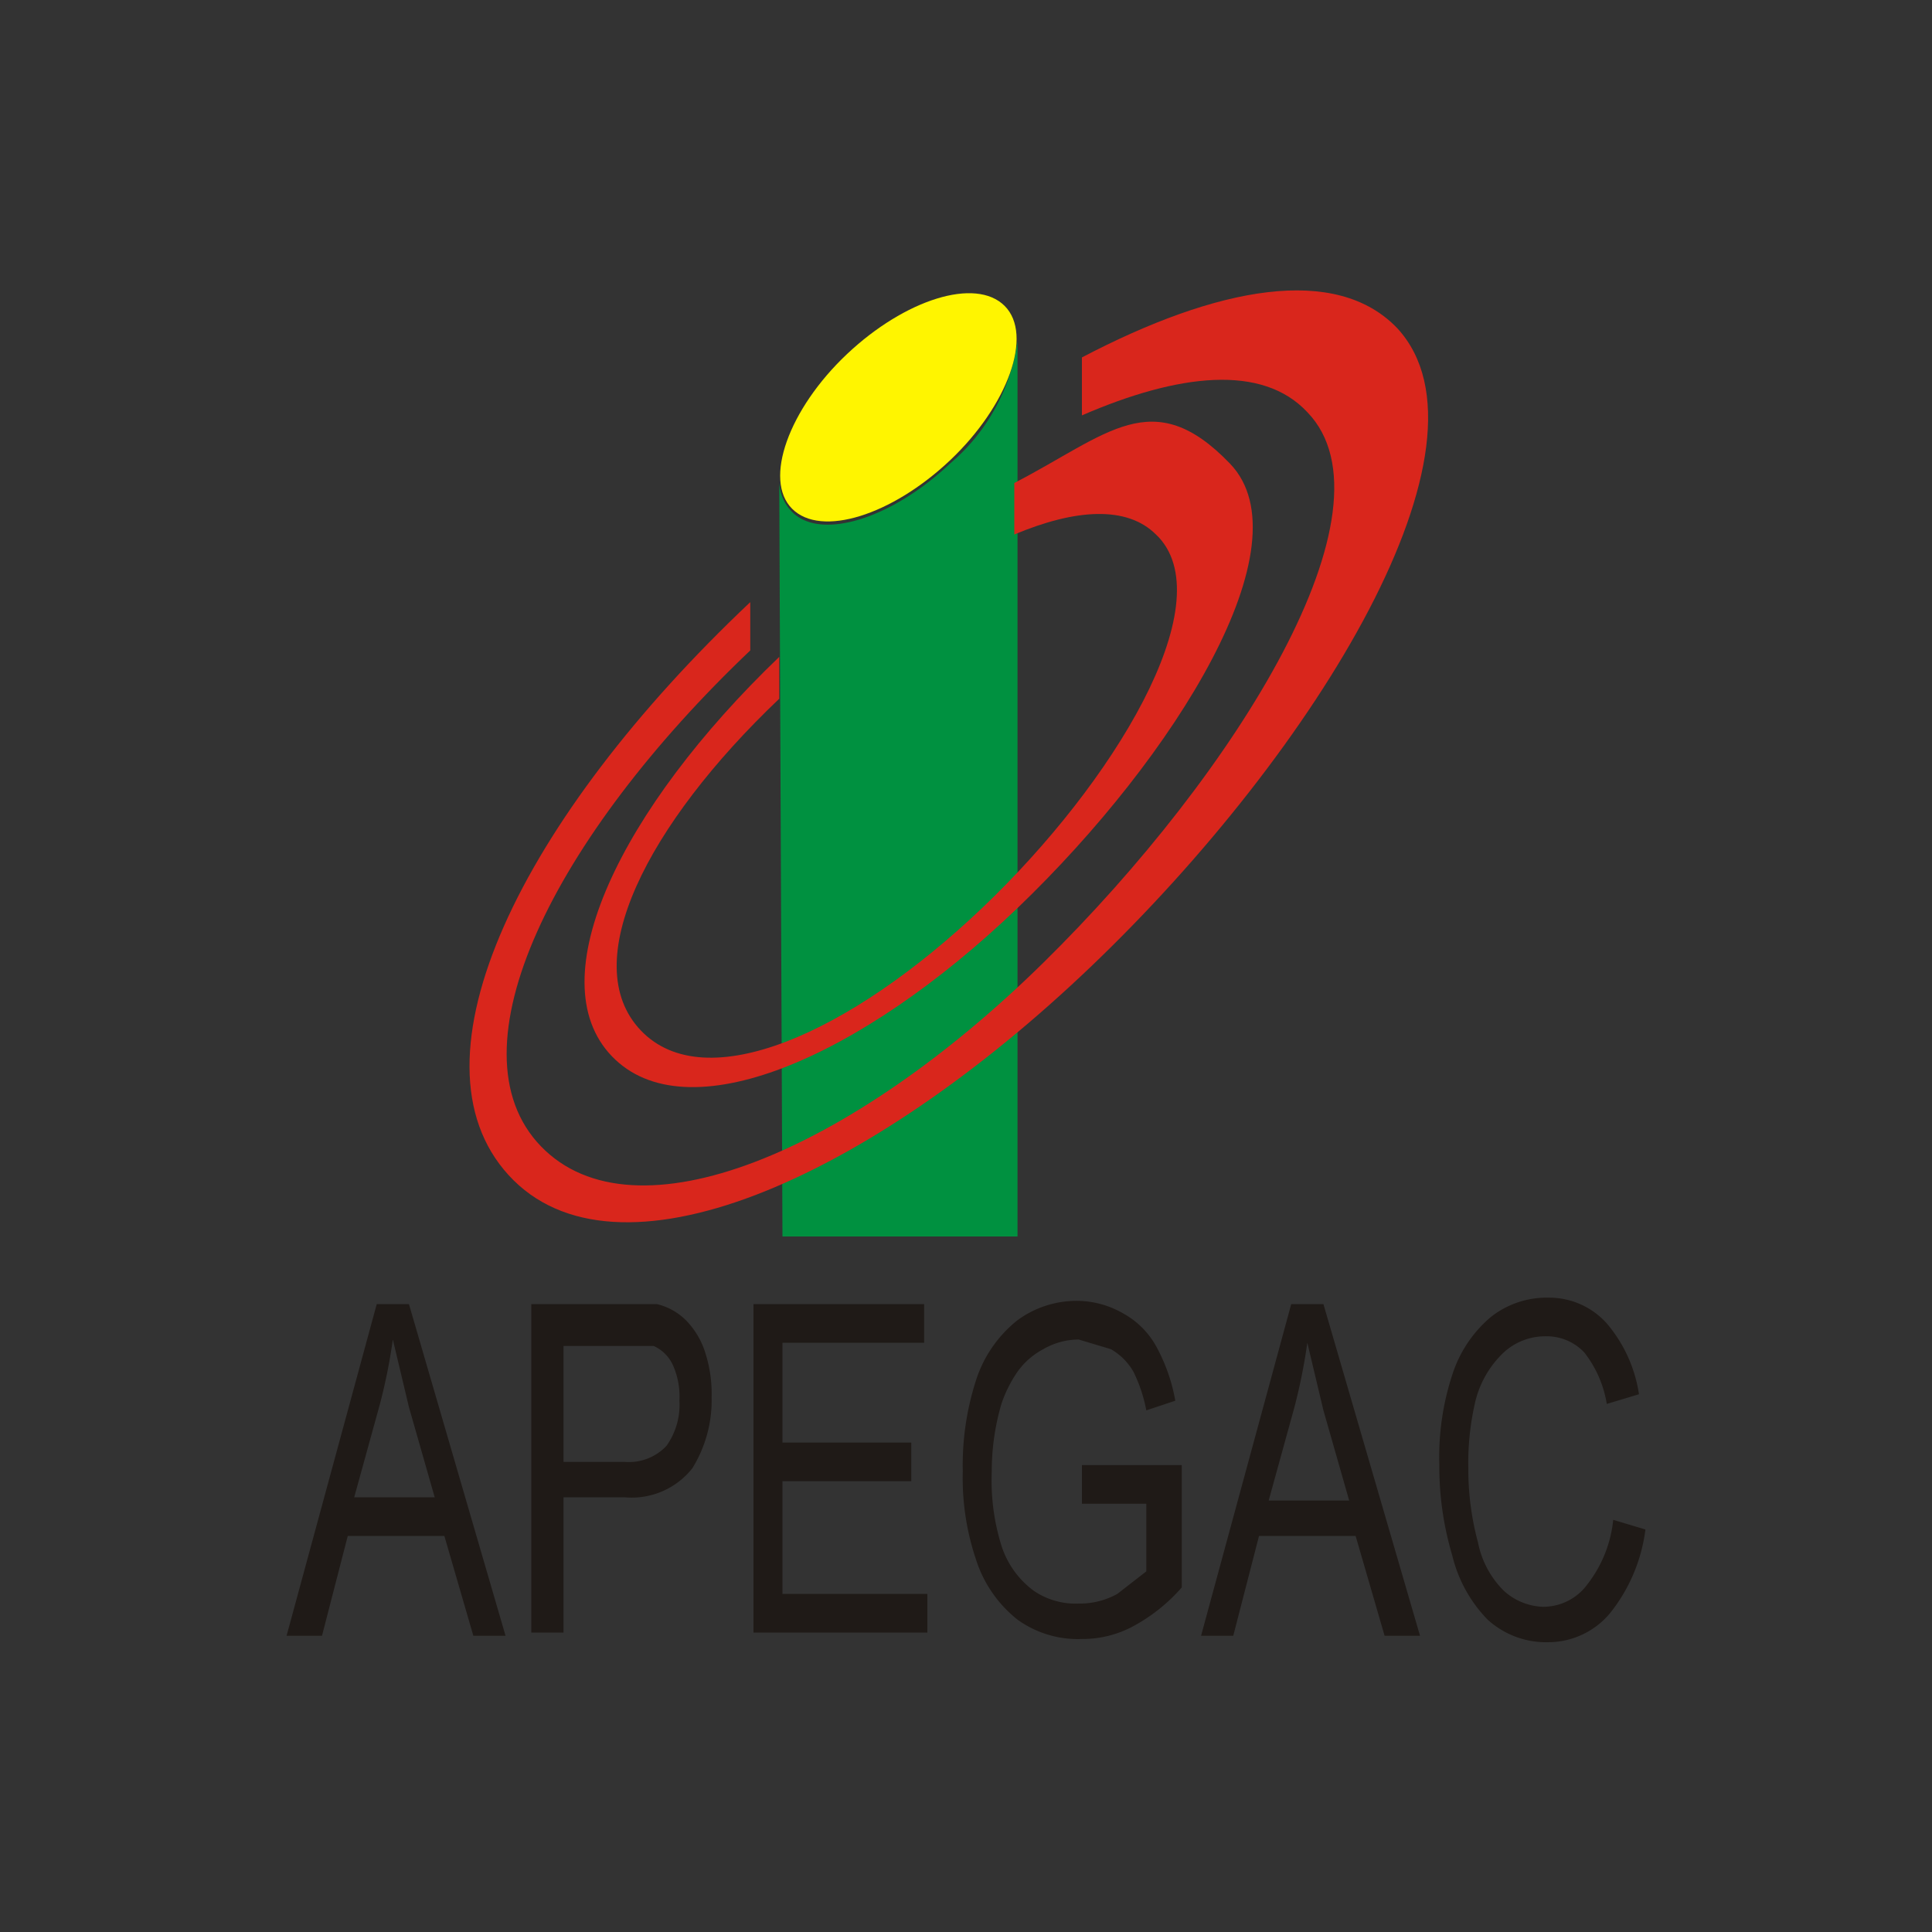 <svg id="f48e5ca8-21e1-47d9-a100-fdda1969bbce" data-name="Layer 1" xmlns="http://www.w3.org/2000/svg" width="60" height="60" viewBox="0 0 60 60">
  <rect x="0" y="0" width="60" height="60" fill="#333333" stroke="none"/>
  <title>log-parc</title>
  <g>
    <path d="M50.1,47.2l1,0.3A5.2,5.2,0,0,1,50,50.1a2.5,2.5,0,0,1-1.9.9,2.7,2.7,0,0,1-1.9-.7,4.3,4.3,0,0,1-1.1-2,9.6,9.6,0,0,1-.4-2.8,8.2,8.2,0,0,1,.4-2.8,3.9,3.9,0,0,1,1.2-1.8,2.8,2.8,0,0,1,1.8-.6,2.4,2.4,0,0,1,1.8.8,4.4,4.4,0,0,1,1,2.2l-1,.3a3.5,3.5,0,0,0-.7-1.6,1.6,1.6,0,0,0-1.2-.5,1.9,1.9,0,0,0-1.4.6,3.1,3.1,0,0,0-.8,1.5,8.4,8.4,0,0,0-.2,2,8.7,8.7,0,0,0,.3,2.3,2.9,2.9,0,0,0,.8,1.5,1.9,1.9,0,0,0,1.2.5,1.7,1.7,0,0,0,1.4-.7,3.9,3.9,0,0,0,.8-2m-10.7-.6h2.5l-0.8-2.8-0.5-2.1a17.4,17.4,0,0,1-.4,2Zm-2.1,4.2,2.8-10.3h1l3,10.3H43l-0.9-3.1H39.1l-0.8,3.1h-1Zm-3.7-4V45.5h3.1v3.8a5.4,5.4,0,0,1-1.5,1.2,3.3,3.3,0,0,1-1.6.4,3.2,3.2,0,0,1-2-.6,3.9,3.9,0,0,1-1.3-1.9,7.9,7.9,0,0,1-.4-2.7,8.6,8.6,0,0,1,.4-2.8,3.9,3.9,0,0,1,1.3-1.9,3.1,3.1,0,0,1,1.9-.6,2.9,2.9,0,0,1,1.4.4,2.6,2.6,0,0,1,1,1,5.5,5.5,0,0,1,.6,1.7l-0.9.3a4.7,4.7,0,0,0-.4-1.2,1.9,1.9,0,0,0-.7-0.7l-1-.3a2.2,2.2,0,0,0-1.1.3,2.3,2.3,0,0,0-.8.7,4,4,0,0,0-.5,1,7.4,7.4,0,0,0-.3,2.1,6.8,6.8,0,0,0,.3,2.3,2.8,2.8,0,0,0,1,1.4,2.3,2.3,0,0,0,1.4.4,2.4,2.4,0,0,0,1.2-.3l0.9-.7V46.7H33.6Zm-10.2,4V40.5h5.3v1.2H24.3v3.1h4v1.2h-4v3.5h4.5v1.2H23.4Zm-5.9-5.4h1.9a1.6,1.6,0,0,0,1.3-.5,2.2,2.2,0,0,0,.4-1.4,2.4,2.4,0,0,0-.2-1.1,1.2,1.2,0,0,0-.6-0.6H17.5v3.7Zm-1,5.4V40.5h3.9a1.9,1.9,0,0,1,.9.5,2.5,2.5,0,0,1,.6,1,4.2,4.2,0,0,1,.2,1.4,4,4,0,0,1-.6,2.2,2.4,2.4,0,0,1-2.1.9H17.5v4.2h-1ZM11,46.5h2.5l-0.8-2.8-0.5-2.1a17.4,17.4,0,0,1-.4,2ZM8.9,50.8l2.8-10.3h1l3,10.3H14.7l-0.9-3.1H10.8L10,50.8h-1Z" style="fill: #1f1a17;fill-rule: evenodd"/>
    <path d="M24.3,38.4h7.3V10.6h0a6.1,6.1,0,0,1-2.1,3.8c-1.8,1.7-4,2.4-4.9,1.5a1.4,1.4,0,0,1-.4-1" style="fill: #009140;fill-rule: evenodd"/>
    <path d="M31.2,9.5c0.9,0.9.1,3.1-1.7,4.8s-4,2.4-4.9,1.5-0.1-3.1,1.7-4.8,4-2.4,4.9-1.5" style="fill: #fff500;fill-rule: evenodd"/>
    <path d="M43.4,10.2c3.3,3.6-2.5,13.1-9.5,19.8S19.1,40.1,15.8,36.5s0.4-11.1,7.5-17.8v1.5h0c-6.1,5.8-9.4,12.4-6.5,15.4s9.6,0.2,15.6-5.7,11.1-14.1,8.2-17.1c-1.4-1.5-4-1.2-7,.1V11.1c4.2-2.2,7.9-2.9,9.8-.9" style="fill: #d9261c;fill-rule: evenodd"/>
    <path d="M36,16.7c1.9,2.1-1.4,7.6-5.5,11.5S21.9,34.1,19.9,32s0.2-6.4,4.3-10.3V20.4h0c-4.9,4.7-7.5,10-5.2,12.4s7.7,0.1,12.6-4.6,9-11.3,6.6-13.8-3.8-.9-6.7.6v1.6c1.9-.8,3.5-0.9,4.4,0" style="fill: #d9261c;fill-rule: evenodd"/>
  </g>
</svg>
